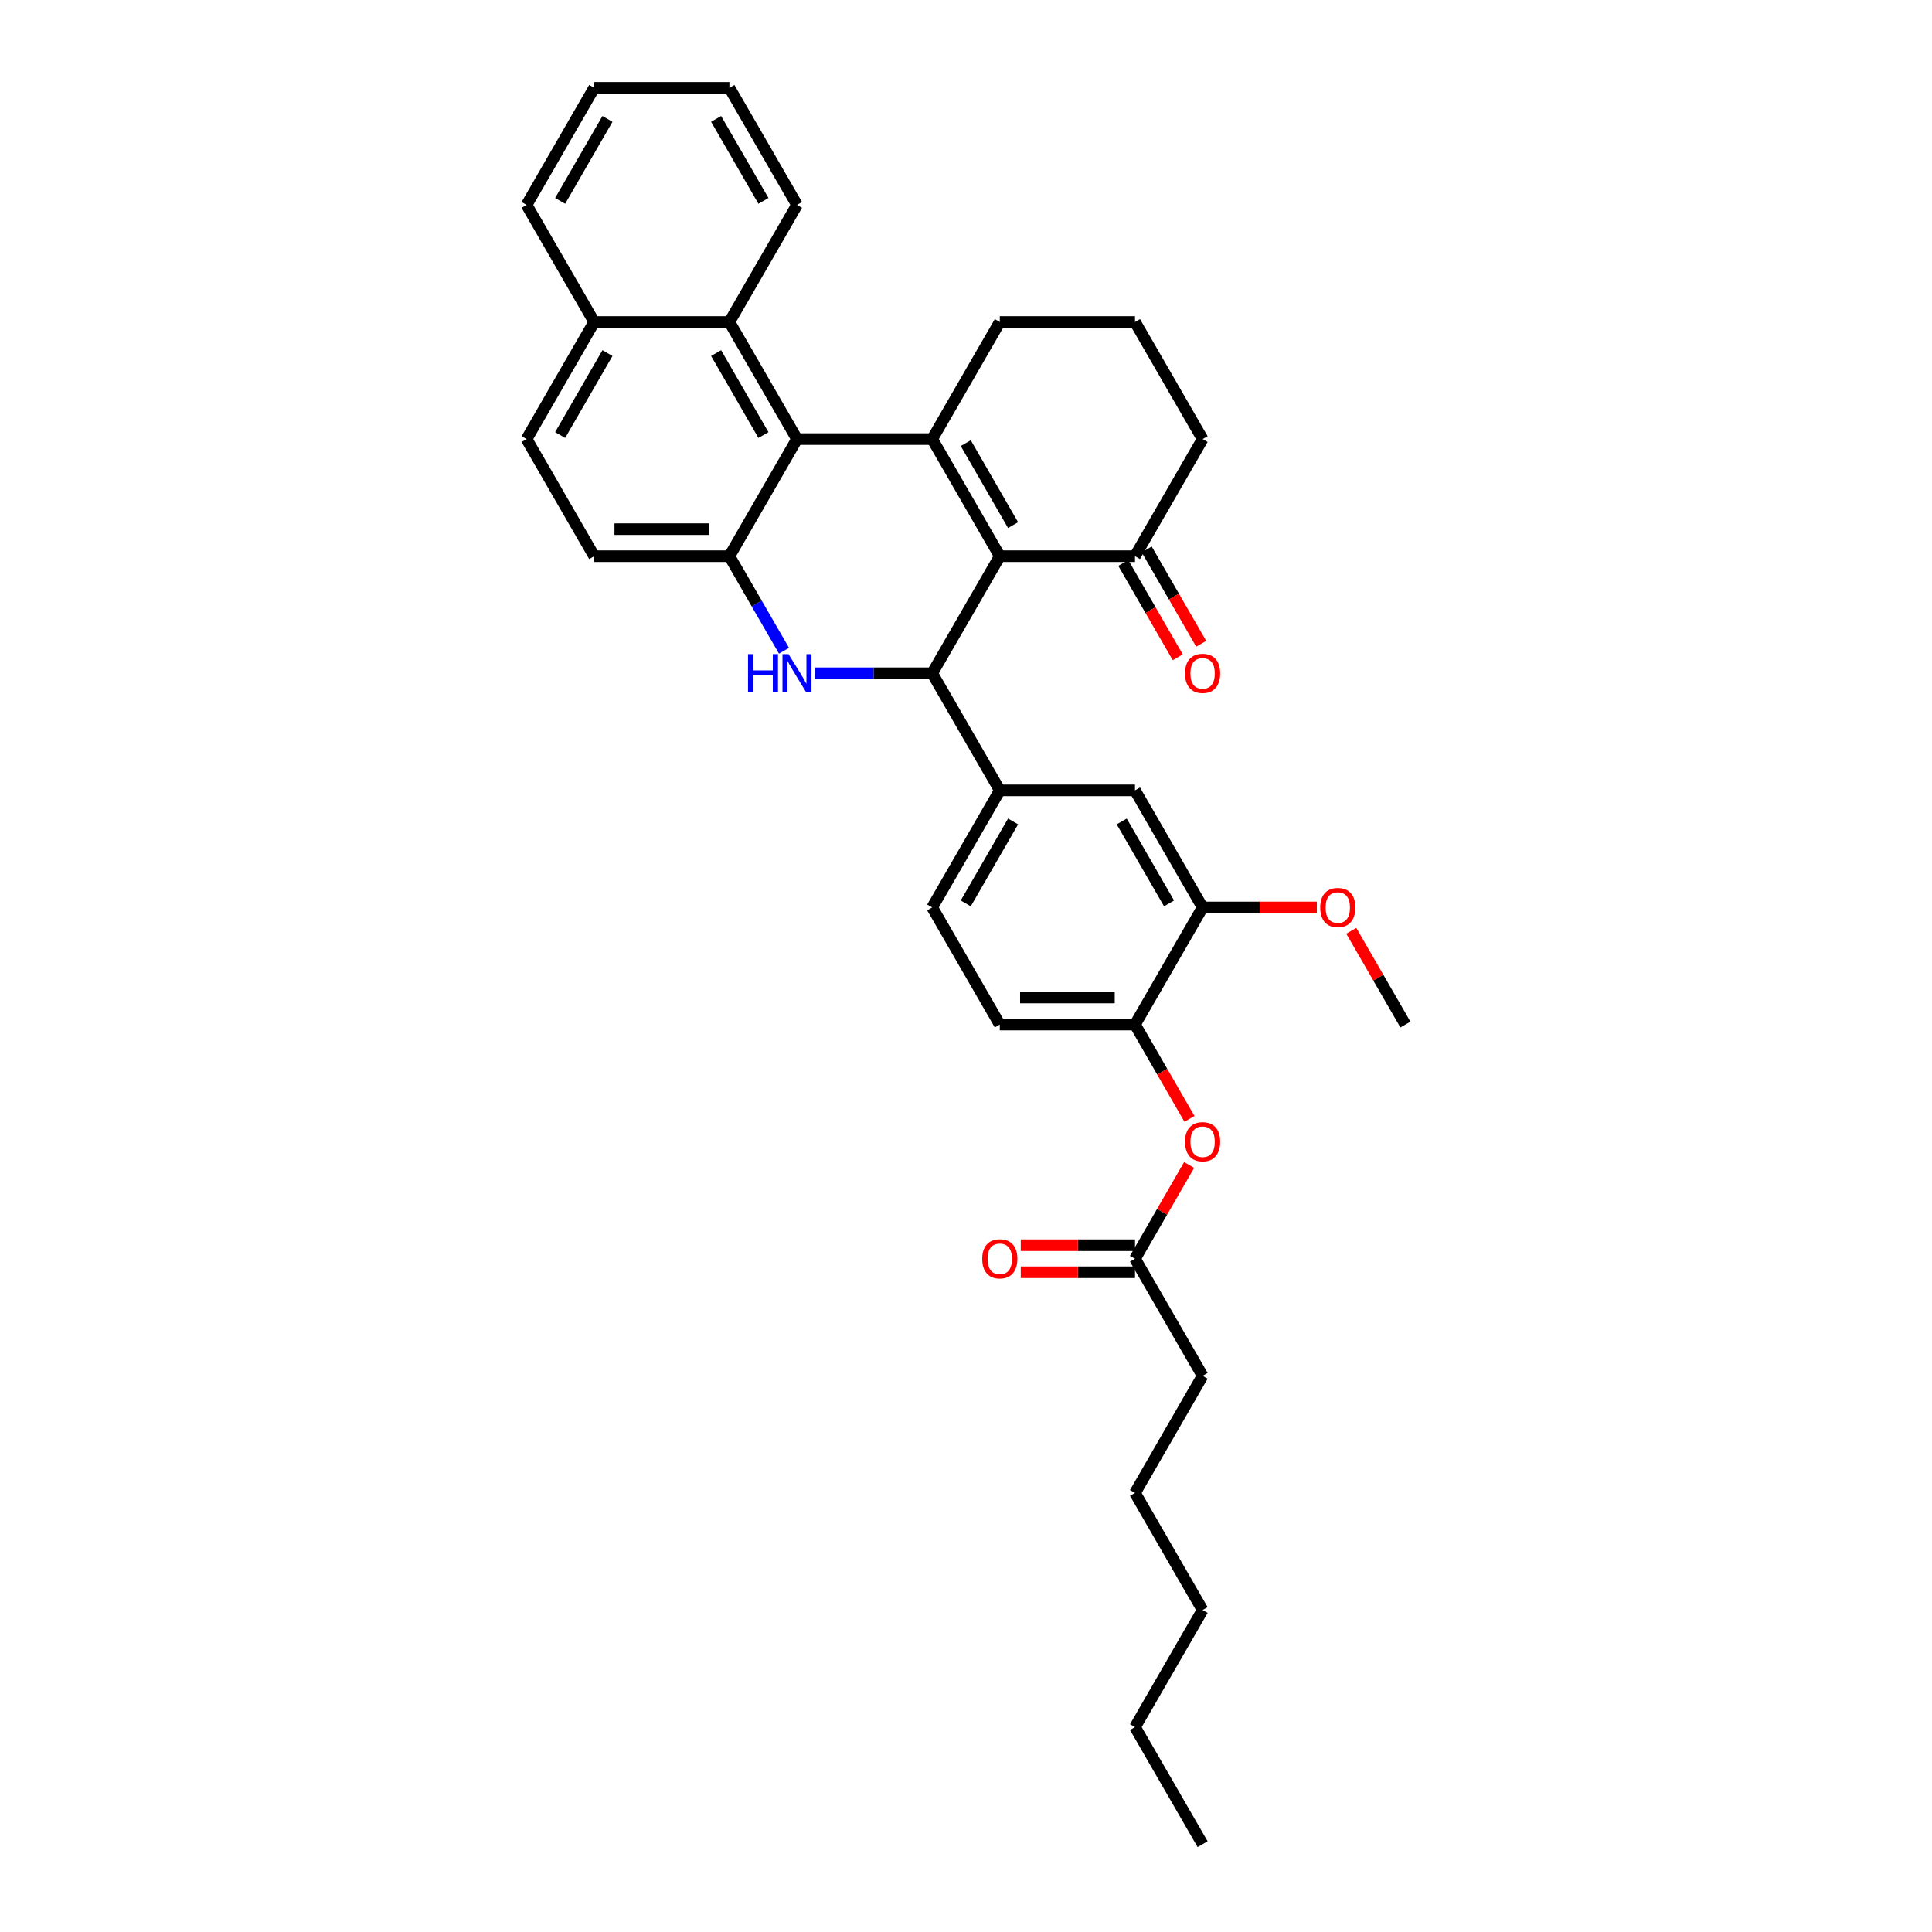 <?xml version='1.0' encoding='iso-8859-1'?>
<svg version='1.1' baseProfile='full'
              xmlns='http://www.w3.org/2000/svg'
                      xmlns:rdkit='http://www.rdkit.org/xml'
                      xmlns:xlink='http://www.w3.org/1999/xlink'
                  xml:space='preserve'
width='1000px' height='1000px' viewBox='0 0 1000 1000'>
<!-- END OF HEADER -->
<rect style='opacity:1.0;fill:#FFFFFF;stroke:none' width='1000' height='1000' x='0' y='0'> </rect>
<path class='bond-0' d='M 517.495,287.879 L 482.505,227.273' style='fill:none;fill-rule:evenodd;stroke:#000000;stroke-width:6px;stroke-linecap:butt;stroke-linejoin:miter;stroke-opacity:1' />
<path class='bond-0' d='M 524.368,271.79 L 499.874,229.365' style='fill:none;fill-rule:evenodd;stroke:#000000;stroke-width:6px;stroke-linecap:butt;stroke-linejoin:miter;stroke-opacity:1' />
<path class='bond-1' d='M 517.495,287.879 L 482.505,348.485' style='fill:none;fill-rule:evenodd;stroke:#000000;stroke-width:6px;stroke-linecap:butt;stroke-linejoin:miter;stroke-opacity:1' />
<path class='bond-6' d='M 517.495,287.879 L 587.477,287.879' style='fill:none;fill-rule:evenodd;stroke:#000000;stroke-width:6px;stroke-linecap:butt;stroke-linejoin:miter;stroke-opacity:1' />
<path class='bond-3' d='M 482.505,227.273 L 412.523,227.273' style='fill:none;fill-rule:evenodd;stroke:#000000;stroke-width:6px;stroke-linecap:butt;stroke-linejoin:miter;stroke-opacity:1' />
<path class='bond-20' d='M 482.505,227.273 L 517.495,166.667' style='fill:none;fill-rule:evenodd;stroke:#000000;stroke-width:6px;stroke-linecap:butt;stroke-linejoin:miter;stroke-opacity:1' />
<path class='bond-2' d='M 482.505,348.485 L 452.146,348.485' style='fill:none;fill-rule:evenodd;stroke:#000000;stroke-width:6px;stroke-linecap:butt;stroke-linejoin:miter;stroke-opacity:1' />
<path class='bond-2' d='M 452.146,348.485 L 421.788,348.485' style='fill:none;fill-rule:evenodd;stroke:#0000FF;stroke-width:6px;stroke-linecap:butt;stroke-linejoin:miter;stroke-opacity:1' />
<path class='bond-5' d='M 482.505,348.485 L 517.495,409.091' style='fill:none;fill-rule:evenodd;stroke:#000000;stroke-width:6px;stroke-linecap:butt;stroke-linejoin:miter;stroke-opacity:1' />
<path class='bond-4' d='M 405.791,336.826 L 391.662,312.352' style='fill:none;fill-rule:evenodd;stroke:#0000FF;stroke-width:6px;stroke-linecap:butt;stroke-linejoin:miter;stroke-opacity:1' />
<path class='bond-4' d='M 391.662,312.352 L 377.532,287.879' style='fill:none;fill-rule:evenodd;stroke:#000000;stroke-width:6px;stroke-linecap:butt;stroke-linejoin:miter;stroke-opacity:1' />
<path class='bond-7' d='M 412.523,227.273 L 377.532,166.667' style='fill:none;fill-rule:evenodd;stroke:#000000;stroke-width:6px;stroke-linecap:butt;stroke-linejoin:miter;stroke-opacity:1' />
<path class='bond-7' d='M 395.153,225.18 L 370.659,182.756' style='fill:none;fill-rule:evenodd;stroke:#000000;stroke-width:6px;stroke-linecap:butt;stroke-linejoin:miter;stroke-opacity:1' />
<path class='bond-35' d='M 412.523,227.273 L 377.532,287.879' style='fill:none;fill-rule:evenodd;stroke:#000000;stroke-width:6px;stroke-linecap:butt;stroke-linejoin:miter;stroke-opacity:1' />
<path class='bond-13' d='M 377.532,287.879 L 307.55,287.879' style='fill:none;fill-rule:evenodd;stroke:#000000;stroke-width:6px;stroke-linecap:butt;stroke-linejoin:miter;stroke-opacity:1' />
<path class='bond-13' d='M 367.034,273.882 L 318.047,273.882' style='fill:none;fill-rule:evenodd;stroke:#000000;stroke-width:6px;stroke-linecap:butt;stroke-linejoin:miter;stroke-opacity:1' />
<path class='bond-9' d='M 517.495,409.091 L 587.477,409.091' style='fill:none;fill-rule:evenodd;stroke:#000000;stroke-width:6px;stroke-linecap:butt;stroke-linejoin:miter;stroke-opacity:1' />
<path class='bond-14' d='M 517.495,409.091 L 482.505,469.697' style='fill:none;fill-rule:evenodd;stroke:#000000;stroke-width:6px;stroke-linecap:butt;stroke-linejoin:miter;stroke-opacity:1' />
<path class='bond-14' d='M 524.368,425.18 L 499.874,467.604' style='fill:none;fill-rule:evenodd;stroke:#000000;stroke-width:6px;stroke-linecap:butt;stroke-linejoin:miter;stroke-opacity:1' />
<path class='bond-16' d='M 581.417,291.378 L 595.514,315.795' style='fill:none;fill-rule:evenodd;stroke:#000000;stroke-width:6px;stroke-linecap:butt;stroke-linejoin:miter;stroke-opacity:1' />
<path class='bond-16' d='M 595.514,315.795 L 609.612,340.213' style='fill:none;fill-rule:evenodd;stroke:#FF0000;stroke-width:6px;stroke-linecap:butt;stroke-linejoin:miter;stroke-opacity:1' />
<path class='bond-16' d='M 593.538,284.38 L 607.635,308.797' style='fill:none;fill-rule:evenodd;stroke:#000000;stroke-width:6px;stroke-linecap:butt;stroke-linejoin:miter;stroke-opacity:1' />
<path class='bond-16' d='M 607.635,308.797 L 621.733,333.215' style='fill:none;fill-rule:evenodd;stroke:#FF0000;stroke-width:6px;stroke-linecap:butt;stroke-linejoin:miter;stroke-opacity:1' />
<path class='bond-22' d='M 587.477,287.879 L 622.468,227.273' style='fill:none;fill-rule:evenodd;stroke:#000000;stroke-width:6px;stroke-linecap:butt;stroke-linejoin:miter;stroke-opacity:1' />
<path class='bond-17' d='M 377.532,166.667 L 307.55,166.667' style='fill:none;fill-rule:evenodd;stroke:#000000;stroke-width:6px;stroke-linecap:butt;stroke-linejoin:miter;stroke-opacity:1' />
<path class='bond-24' d='M 377.532,166.667 L 412.523,106.061' style='fill:none;fill-rule:evenodd;stroke:#000000;stroke-width:6px;stroke-linecap:butt;stroke-linejoin:miter;stroke-opacity:1' />
<path class='bond-8' d='M 587.477,530.303 L 517.495,530.303' style='fill:none;fill-rule:evenodd;stroke:#000000;stroke-width:6px;stroke-linecap:butt;stroke-linejoin:miter;stroke-opacity:1' />
<path class='bond-8' d='M 576.98,516.307 L 527.993,516.307' style='fill:none;fill-rule:evenodd;stroke:#000000;stroke-width:6px;stroke-linecap:butt;stroke-linejoin:miter;stroke-opacity:1' />
<path class='bond-11' d='M 587.477,530.303 L 601.575,554.721' style='fill:none;fill-rule:evenodd;stroke:#000000;stroke-width:6px;stroke-linecap:butt;stroke-linejoin:miter;stroke-opacity:1' />
<path class='bond-11' d='M 601.575,554.721 L 615.672,579.138' style='fill:none;fill-rule:evenodd;stroke:#FF0000;stroke-width:6px;stroke-linecap:butt;stroke-linejoin:miter;stroke-opacity:1' />
<path class='bond-36' d='M 587.477,530.303 L 622.468,469.697' style='fill:none;fill-rule:evenodd;stroke:#000000;stroke-width:6px;stroke-linecap:butt;stroke-linejoin:miter;stroke-opacity:1' />
<path class='bond-10' d='M 587.477,409.091 L 622.468,469.697' style='fill:none;fill-rule:evenodd;stroke:#000000;stroke-width:6px;stroke-linecap:butt;stroke-linejoin:miter;stroke-opacity:1' />
<path class='bond-10' d='M 580.605,425.18 L 605.098,467.604' style='fill:none;fill-rule:evenodd;stroke:#000000;stroke-width:6px;stroke-linecap:butt;stroke-linejoin:miter;stroke-opacity:1' />
<path class='bond-21' d='M 622.468,469.697 L 652.036,469.697' style='fill:none;fill-rule:evenodd;stroke:#000000;stroke-width:6px;stroke-linecap:butt;stroke-linejoin:miter;stroke-opacity:1' />
<path class='bond-21' d='M 652.036,469.697 L 681.603,469.697' style='fill:none;fill-rule:evenodd;stroke:#FF0000;stroke-width:6px;stroke-linecap:butt;stroke-linejoin:miter;stroke-opacity:1' />
<path class='bond-12' d='M 615.495,602.988 L 601.486,627.252' style='fill:none;fill-rule:evenodd;stroke:#FF0000;stroke-width:6px;stroke-linecap:butt;stroke-linejoin:miter;stroke-opacity:1' />
<path class='bond-12' d='M 601.486,627.252 L 587.477,651.515' style='fill:none;fill-rule:evenodd;stroke:#000000;stroke-width:6px;stroke-linecap:butt;stroke-linejoin:miter;stroke-opacity:1' />
<path class='bond-18' d='M 587.477,644.517 L 557.91,644.517' style='fill:none;fill-rule:evenodd;stroke:#000000;stroke-width:6px;stroke-linecap:butt;stroke-linejoin:miter;stroke-opacity:1' />
<path class='bond-18' d='M 557.91,644.517 L 528.343,644.517' style='fill:none;fill-rule:evenodd;stroke:#FF0000;stroke-width:6px;stroke-linecap:butt;stroke-linejoin:miter;stroke-opacity:1' />
<path class='bond-18' d='M 587.477,658.513 L 557.91,658.513' style='fill:none;fill-rule:evenodd;stroke:#000000;stroke-width:6px;stroke-linecap:butt;stroke-linejoin:miter;stroke-opacity:1' />
<path class='bond-18' d='M 557.91,658.513 L 528.343,658.513' style='fill:none;fill-rule:evenodd;stroke:#FF0000;stroke-width:6px;stroke-linecap:butt;stroke-linejoin:miter;stroke-opacity:1' />
<path class='bond-25' d='M 587.477,651.515 L 622.468,712.121' style='fill:none;fill-rule:evenodd;stroke:#000000;stroke-width:6px;stroke-linecap:butt;stroke-linejoin:miter;stroke-opacity:1' />
<path class='bond-19' d='M 307.55,287.879 L 272.559,227.273' style='fill:none;fill-rule:evenodd;stroke:#000000;stroke-width:6px;stroke-linecap:butt;stroke-linejoin:miter;stroke-opacity:1' />
<path class='bond-15' d='M 482.505,469.697 L 517.495,530.303' style='fill:none;fill-rule:evenodd;stroke:#000000;stroke-width:6px;stroke-linecap:butt;stroke-linejoin:miter;stroke-opacity:1' />
<path class='bond-26' d='M 307.55,166.667 L 272.559,106.061' style='fill:none;fill-rule:evenodd;stroke:#000000;stroke-width:6px;stroke-linecap:butt;stroke-linejoin:miter;stroke-opacity:1' />
<path class='bond-37' d='M 307.55,166.667 L 272.559,227.273' style='fill:none;fill-rule:evenodd;stroke:#000000;stroke-width:6px;stroke-linecap:butt;stroke-linejoin:miter;stroke-opacity:1' />
<path class='bond-37' d='M 314.422,182.756 L 289.929,225.18' style='fill:none;fill-rule:evenodd;stroke:#000000;stroke-width:6px;stroke-linecap:butt;stroke-linejoin:miter;stroke-opacity:1' />
<path class='bond-34' d='M 517.495,166.667 L 587.477,166.667' style='fill:none;fill-rule:evenodd;stroke:#000000;stroke-width:6px;stroke-linecap:butt;stroke-linejoin:miter;stroke-opacity:1' />
<path class='bond-27' d='M 699.424,481.776 L 713.432,506.039' style='fill:none;fill-rule:evenodd;stroke:#FF0000;stroke-width:6px;stroke-linecap:butt;stroke-linejoin:miter;stroke-opacity:1' />
<path class='bond-27' d='M 713.432,506.039 L 727.441,530.303' style='fill:none;fill-rule:evenodd;stroke:#000000;stroke-width:6px;stroke-linecap:butt;stroke-linejoin:miter;stroke-opacity:1' />
<path class='bond-23' d='M 622.468,227.273 L 587.477,166.667' style='fill:none;fill-rule:evenodd;stroke:#000000;stroke-width:6px;stroke-linecap:butt;stroke-linejoin:miter;stroke-opacity:1' />
<path class='bond-31' d='M 412.523,106.061 L 377.532,45.455' style='fill:none;fill-rule:evenodd;stroke:#000000;stroke-width:6px;stroke-linecap:butt;stroke-linejoin:miter;stroke-opacity:1' />
<path class='bond-31' d='M 395.153,103.968 L 370.659,61.544' style='fill:none;fill-rule:evenodd;stroke:#000000;stroke-width:6px;stroke-linecap:butt;stroke-linejoin:miter;stroke-opacity:1' />
<path class='bond-28' d='M 622.468,712.121 L 587.477,772.727' style='fill:none;fill-rule:evenodd;stroke:#000000;stroke-width:6px;stroke-linecap:butt;stroke-linejoin:miter;stroke-opacity:1' />
<path class='bond-38' d='M 272.559,106.061 L 307.55,45.455' style='fill:none;fill-rule:evenodd;stroke:#000000;stroke-width:6px;stroke-linecap:butt;stroke-linejoin:miter;stroke-opacity:1' />
<path class='bond-38' d='M 289.929,103.968 L 314.422,61.544' style='fill:none;fill-rule:evenodd;stroke:#000000;stroke-width:6px;stroke-linecap:butt;stroke-linejoin:miter;stroke-opacity:1' />
<path class='bond-30' d='M 587.477,772.727 L 622.468,833.333' style='fill:none;fill-rule:evenodd;stroke:#000000;stroke-width:6px;stroke-linecap:butt;stroke-linejoin:miter;stroke-opacity:1' />
<path class='bond-29' d='M 587.477,893.939 L 622.468,833.333' style='fill:none;fill-rule:evenodd;stroke:#000000;stroke-width:6px;stroke-linecap:butt;stroke-linejoin:miter;stroke-opacity:1' />
<path class='bond-32' d='M 587.477,893.939 L 622.468,954.545' style='fill:none;fill-rule:evenodd;stroke:#000000;stroke-width:6px;stroke-linecap:butt;stroke-linejoin:miter;stroke-opacity:1' />
<path class='bond-33' d='M 377.532,45.455 L 307.55,45.455' style='fill:none;fill-rule:evenodd;stroke:#000000;stroke-width:6px;stroke-linecap:butt;stroke-linejoin:miter;stroke-opacity:1' />
<path  class='atom-3' d='M 387.175 338.575
L 389.863 338.575
L 389.863 347.001
L 399.996 347.001
L 399.996 338.575
L 402.683 338.575
L 402.683 358.394
L 399.996 358.394
L 399.996 349.241
L 389.863 349.241
L 389.863 358.394
L 387.175 358.394
L 387.175 338.575
' fill='#0000FF'/>
<path  class='atom-3' d='M 408.142 338.575
L 414.636 349.073
Q 415.28 350.108, 416.316 351.984
Q 417.351 353.859, 417.407 353.971
L 417.407 338.575
L 420.039 338.575
L 420.039 358.394
L 417.323 358.394
L 410.353 346.917
Q 409.541 345.574, 408.674 344.034
Q 407.834 342.494, 407.582 342.019
L 407.582 358.394
L 405.007 358.394
L 405.007 338.575
L 408.142 338.575
' fill='#0000FF'/>
<path  class='atom-12' d='M 613.371 590.965
Q 613.371 586.206, 615.722 583.547
Q 618.073 580.888, 622.468 580.888
Q 626.863 580.888, 629.214 583.547
Q 631.566 586.206, 631.566 590.965
Q 631.566 595.78, 629.186 598.523
Q 626.807 601.238, 622.468 601.238
Q 618.101 601.238, 615.722 598.523
Q 613.371 595.808, 613.371 590.965
M 622.468 598.999
Q 625.491 598.999, 627.115 596.984
Q 628.767 594.94, 628.767 590.965
Q 628.767 587.074, 627.115 585.115
Q 625.491 583.127, 622.468 583.127
Q 619.445 583.127, 617.793 585.087
Q 616.17 587.046, 616.17 590.965
Q 616.17 594.968, 617.793 596.984
Q 619.445 598.999, 622.468 598.999
' fill='#FF0000'/>
<path  class='atom-17' d='M 613.371 348.541
Q 613.371 343.782, 615.722 341.123
Q 618.073 338.463, 622.468 338.463
Q 626.863 338.463, 629.214 341.123
Q 631.566 343.782, 631.566 348.541
Q 631.566 353.356, 629.186 356.099
Q 626.807 358.814, 622.468 358.814
Q 618.101 358.814, 615.722 356.099
Q 613.371 353.384, 613.371 348.541
M 622.468 356.575
Q 625.491 356.575, 627.115 354.559
Q 628.767 352.516, 628.767 348.541
Q 628.767 344.65, 627.115 342.69
Q 625.491 340.703, 622.468 340.703
Q 619.445 340.703, 617.793 342.662
Q 616.17 344.622, 616.17 348.541
Q 616.17 352.544, 617.793 354.559
Q 619.445 356.575, 622.468 356.575
' fill='#FF0000'/>
<path  class='atom-19' d='M 508.398 651.571
Q 508.398 646.812, 510.749 644.153
Q 513.101 641.494, 517.495 641.494
Q 521.89 641.494, 524.242 644.153
Q 526.593 646.812, 526.593 651.571
Q 526.593 656.386, 524.214 659.129
Q 521.834 661.844, 517.495 661.844
Q 513.129 661.844, 510.749 659.129
Q 508.398 656.414, 508.398 651.571
M 517.495 659.605
Q 520.519 659.605, 522.142 657.59
Q 523.794 655.546, 523.794 651.571
Q 523.794 647.68, 522.142 645.721
Q 520.519 643.733, 517.495 643.733
Q 514.472 643.733, 512.821 645.693
Q 511.197 647.652, 511.197 651.571
Q 511.197 655.574, 512.821 657.59
Q 514.472 659.605, 517.495 659.605
' fill='#FF0000'/>
<path  class='atom-22' d='M 683.352 469.753
Q 683.352 464.994, 685.704 462.335
Q 688.055 459.676, 692.45 459.676
Q 696.845 459.676, 699.196 462.335
Q 701.548 464.994, 701.548 469.753
Q 701.548 474.568, 699.168 477.311
Q 696.789 480.026, 692.45 480.026
Q 688.083 480.026, 685.704 477.311
Q 683.352 474.596, 683.352 469.753
M 692.45 477.787
Q 695.473 477.787, 697.097 475.771
Q 698.748 473.728, 698.748 469.753
Q 698.748 465.862, 697.097 463.902
Q 695.473 461.915, 692.45 461.915
Q 689.427 461.915, 687.775 463.874
Q 686.152 465.834, 686.152 469.753
Q 686.152 473.756, 687.775 475.771
Q 689.427 477.787, 692.45 477.787
' fill='#FF0000'/>
</svg>
